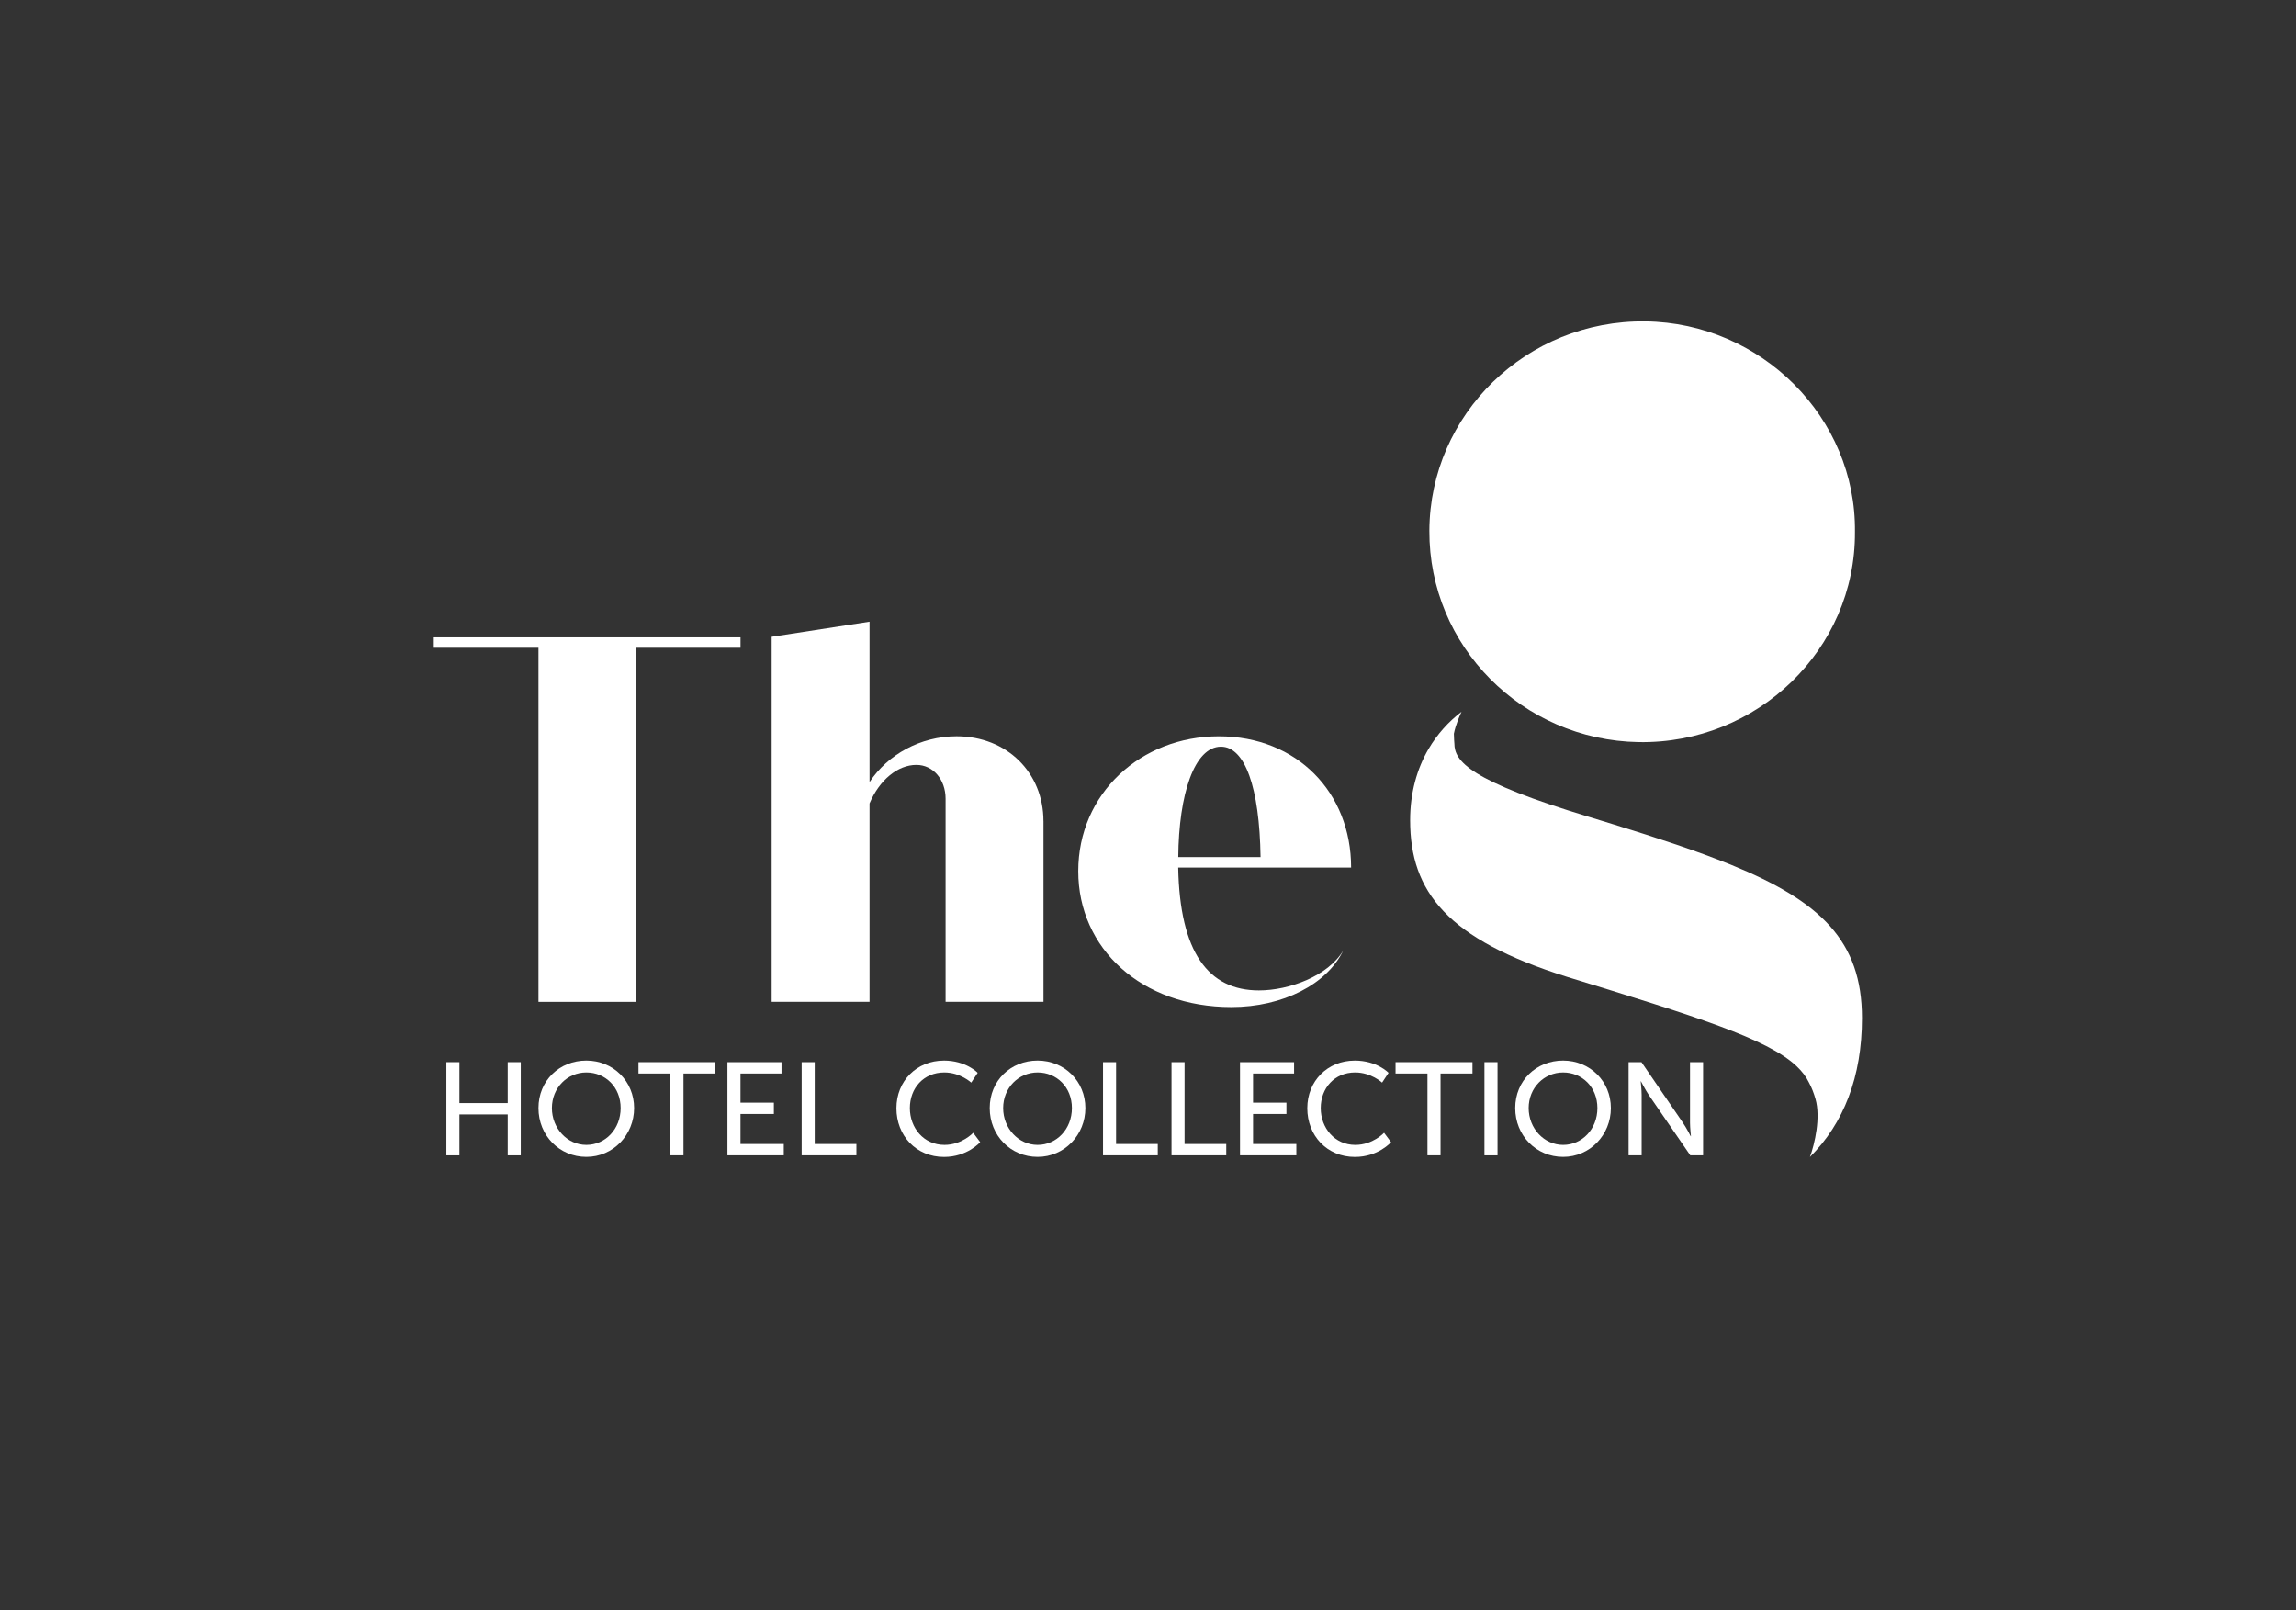 <?xml version="1.0" encoding="UTF-8"?>
<svg id="Ebene_1" data-name="Ebene 1" xmlns="http://www.w3.org/2000/svg" viewBox="0 0 820 575">
  <rect x="0" y="0" width="820" height="575" fill="#333333" stroke="none"/>
  <defs>
    <style>
      .cls-1 {
        fill: #fff;
      }
    </style>
  </defs>
  <g>
    <path class="cls-1" d="M264.47,231.34h-37.2v126.46h-34.96v-126.46h-37.38v-3.72h109.54v3.72Z"/>
    <path class="cls-1" d="M372.67,293.26v64.53h-34.96v-72.53c0-6.88-4.47-12.09-10.42-12.09-6.69,0-13.21,5.4-16.74,13.76v70.86h-34.96v-130.37l34.96-5.39v57.28c6.51-9.86,18.23-16.36,31.06-16.36,18.04,0,31.05,13.01,31.05,30.31Z"/>
    <path class="cls-1" d="M479.74,339.45l.02-.06c-5.76,12.08-21.57,20.27-39.99,20.27-31.99,0-54.68-20.83-54.68-48.54s22.32-48.16,50.22-48.16,47.23,20.08,47.23,46.86h-61.75c.56,30.32,10.79,43.89,28.83,43.89,10.79,0,24.72-5.15,30.11-14.25ZM420.81,306.09h29.39c-.37-24.92-5.58-39.42-14.14-39.42-9.48,0-15.07,16.92-15.25,39.42Z"/>
  </g>
  <g>
    <path class="cls-1" d="M159.42,379.34h4.66v14.61h17.25v-14.61h4.66v33.27h-4.66v-14.61h-17.25v14.61h-4.66v-33.27Z"/>
    <path class="cls-1" d="M209.41,378.77c9.61,0,17.06,7.4,17.06,16.96s-7.45,17.43-17.06,17.43-17.1-7.63-17.1-17.43,7.49-16.96,17.1-16.96ZM209.41,408.88c6.79,0,12.25-5.65,12.25-13.15s-5.47-12.72-12.25-12.72-12.3,5.47-12.3,12.72,5.51,13.15,12.3,13.15Z"/>
    <path class="cls-1" d="M239.43,383.39h-11.4v-4.05h27.47v4.05h-11.4v29.21h-4.66v-29.21Z"/>
    <path class="cls-1" d="M259.79,379.34h19.32v4.05h-14.65v10.41h11.92v4.05h-11.92v10.7h15.46v4.05h-20.12v-33.27Z"/>
    <path class="cls-1" d="M286.31,379.34h4.66v29.21h14.89v4.05h-19.55v-33.27Z"/>
    <path class="cls-1" d="M337.06,378.77c8.01,0,12.11,4.38,12.11,4.38l-2.31,3.49s-3.86-3.63-9.61-3.63c-7.44,0-12.3,5.65-12.3,12.72s4.95,13.15,12.35,13.15c6.27,0,10.27-4.33,10.27-4.33l2.5,3.35s-4.57,5.28-12.91,5.28c-9.99,0-17.01-7.63-17.01-17.39s7.26-17.01,16.92-17.01Z"/>
    <path class="cls-1" d="M370.57,378.77c9.61,0,17.06,7.4,17.06,16.96s-7.44,17.43-17.06,17.43-17.1-7.63-17.1-17.43,7.49-16.96,17.1-16.96ZM370.57,408.88c6.79,0,12.25-5.65,12.25-13.15s-5.47-12.72-12.25-12.72-12.3,5.47-12.3,12.72,5.51,13.15,12.3,13.15Z"/>
    <path class="cls-1" d="M393.94,379.34h4.66v29.21h14.89v4.05h-19.55v-33.27Z"/>
    <path class="cls-1" d="M418.39,379.34h4.67v29.21h14.89v4.05h-19.55v-33.27Z"/>
    <path class="cls-1" d="M442.85,379.34h19.32v4.05h-14.65v10.41h11.92v4.05h-11.92v10.7h15.46v4.05h-20.12v-33.27Z"/>
    <path class="cls-1" d="M483.8,378.77c8.01,0,12.11,4.38,12.11,4.38l-2.31,3.49s-3.86-3.63-9.61-3.63c-7.44,0-12.3,5.65-12.3,12.72s4.95,13.15,12.35,13.15c6.27,0,10.27-4.33,10.27-4.33l2.5,3.35s-4.57,5.28-12.91,5.28c-9.99,0-17.01-7.63-17.01-17.39s7.26-17.01,16.92-17.01Z"/>
    <path class="cls-1" d="M509.81,383.39h-11.4v-4.05h27.47v4.05h-11.4v29.21h-4.67v-29.21Z"/>
    <path class="cls-1" d="M530.16,379.34h4.67v33.27h-4.67v-33.27Z"/>
    <path class="cls-1" d="M558.25,378.77c9.61,0,17.06,7.4,17.06,16.96s-7.44,17.43-17.06,17.43-17.1-7.63-17.1-17.43,7.49-16.96,17.1-16.96ZM558.25,408.88c6.79,0,12.25-5.65,12.25-13.15s-5.47-12.72-12.25-12.72-12.3,5.47-12.3,12.72,5.51,13.15,12.3,13.15Z"/>
    <path class="cls-1" d="M581.62,379.34h4.62l14.8,21.63c1.23,1.79,2.78,4.81,2.78,4.81h.09s-.33-2.97-.33-4.81v-21.63h4.67v33.27h-4.57l-14.84-21.58c-1.23-1.84-2.78-4.85-2.78-4.85h-.09s.33,2.97.33,4.85v21.58h-4.66v-33.27Z"/>
  </g>
  <path class="cls-1" d="M519.26,261.97c.56-2.96,2.11-6.5,2.65-7.63.03-.06.06-.11.08-.15-4.58,3.47-8.66,7.95-11.82,13.33,0,0,0,.02-.02.03-4.04,6.96-6.53,15.46-6.53,25.37,0,25.66,13.36,42.54,55.91,55.91,46.72,14.34,71.37,22.07,81.89,31.74.09.09.18.18.28.26,1.91,1.82,3.35,3.7,4.32,5.72.05.08.08.15.12.23.94,1.76,1.67,3.66,2.25,5.71,1.9,6.64-.26,15.96-1.99,20.71,12.04-11.96,18.59-28.58,18.59-49.61,0-27.62-14.88-41.76-46.82-54.78-.14-.05-.26-.09-.39-.15-11.54-4.68-25.32-9.23-41.4-14.21-.03,0-.08-.02-.11-.03-2.7-.83-5.48-1.68-8.32-2.55-43.25-13.01-48.53-20.04-48.53-26.37,0-.08-.18-1.86-.18-3.53"/>
  <path class="cls-1" d="M662.48,190.06c.21,41.81-34.82,75.72-77.29,74.97-41.45-.73-74.9-34.22-74.7-75.53.2-41.51,34.69-75.26,77.18-74.72,41.36.53,75.32,34.37,74.81,75.28Z"/>
</svg>